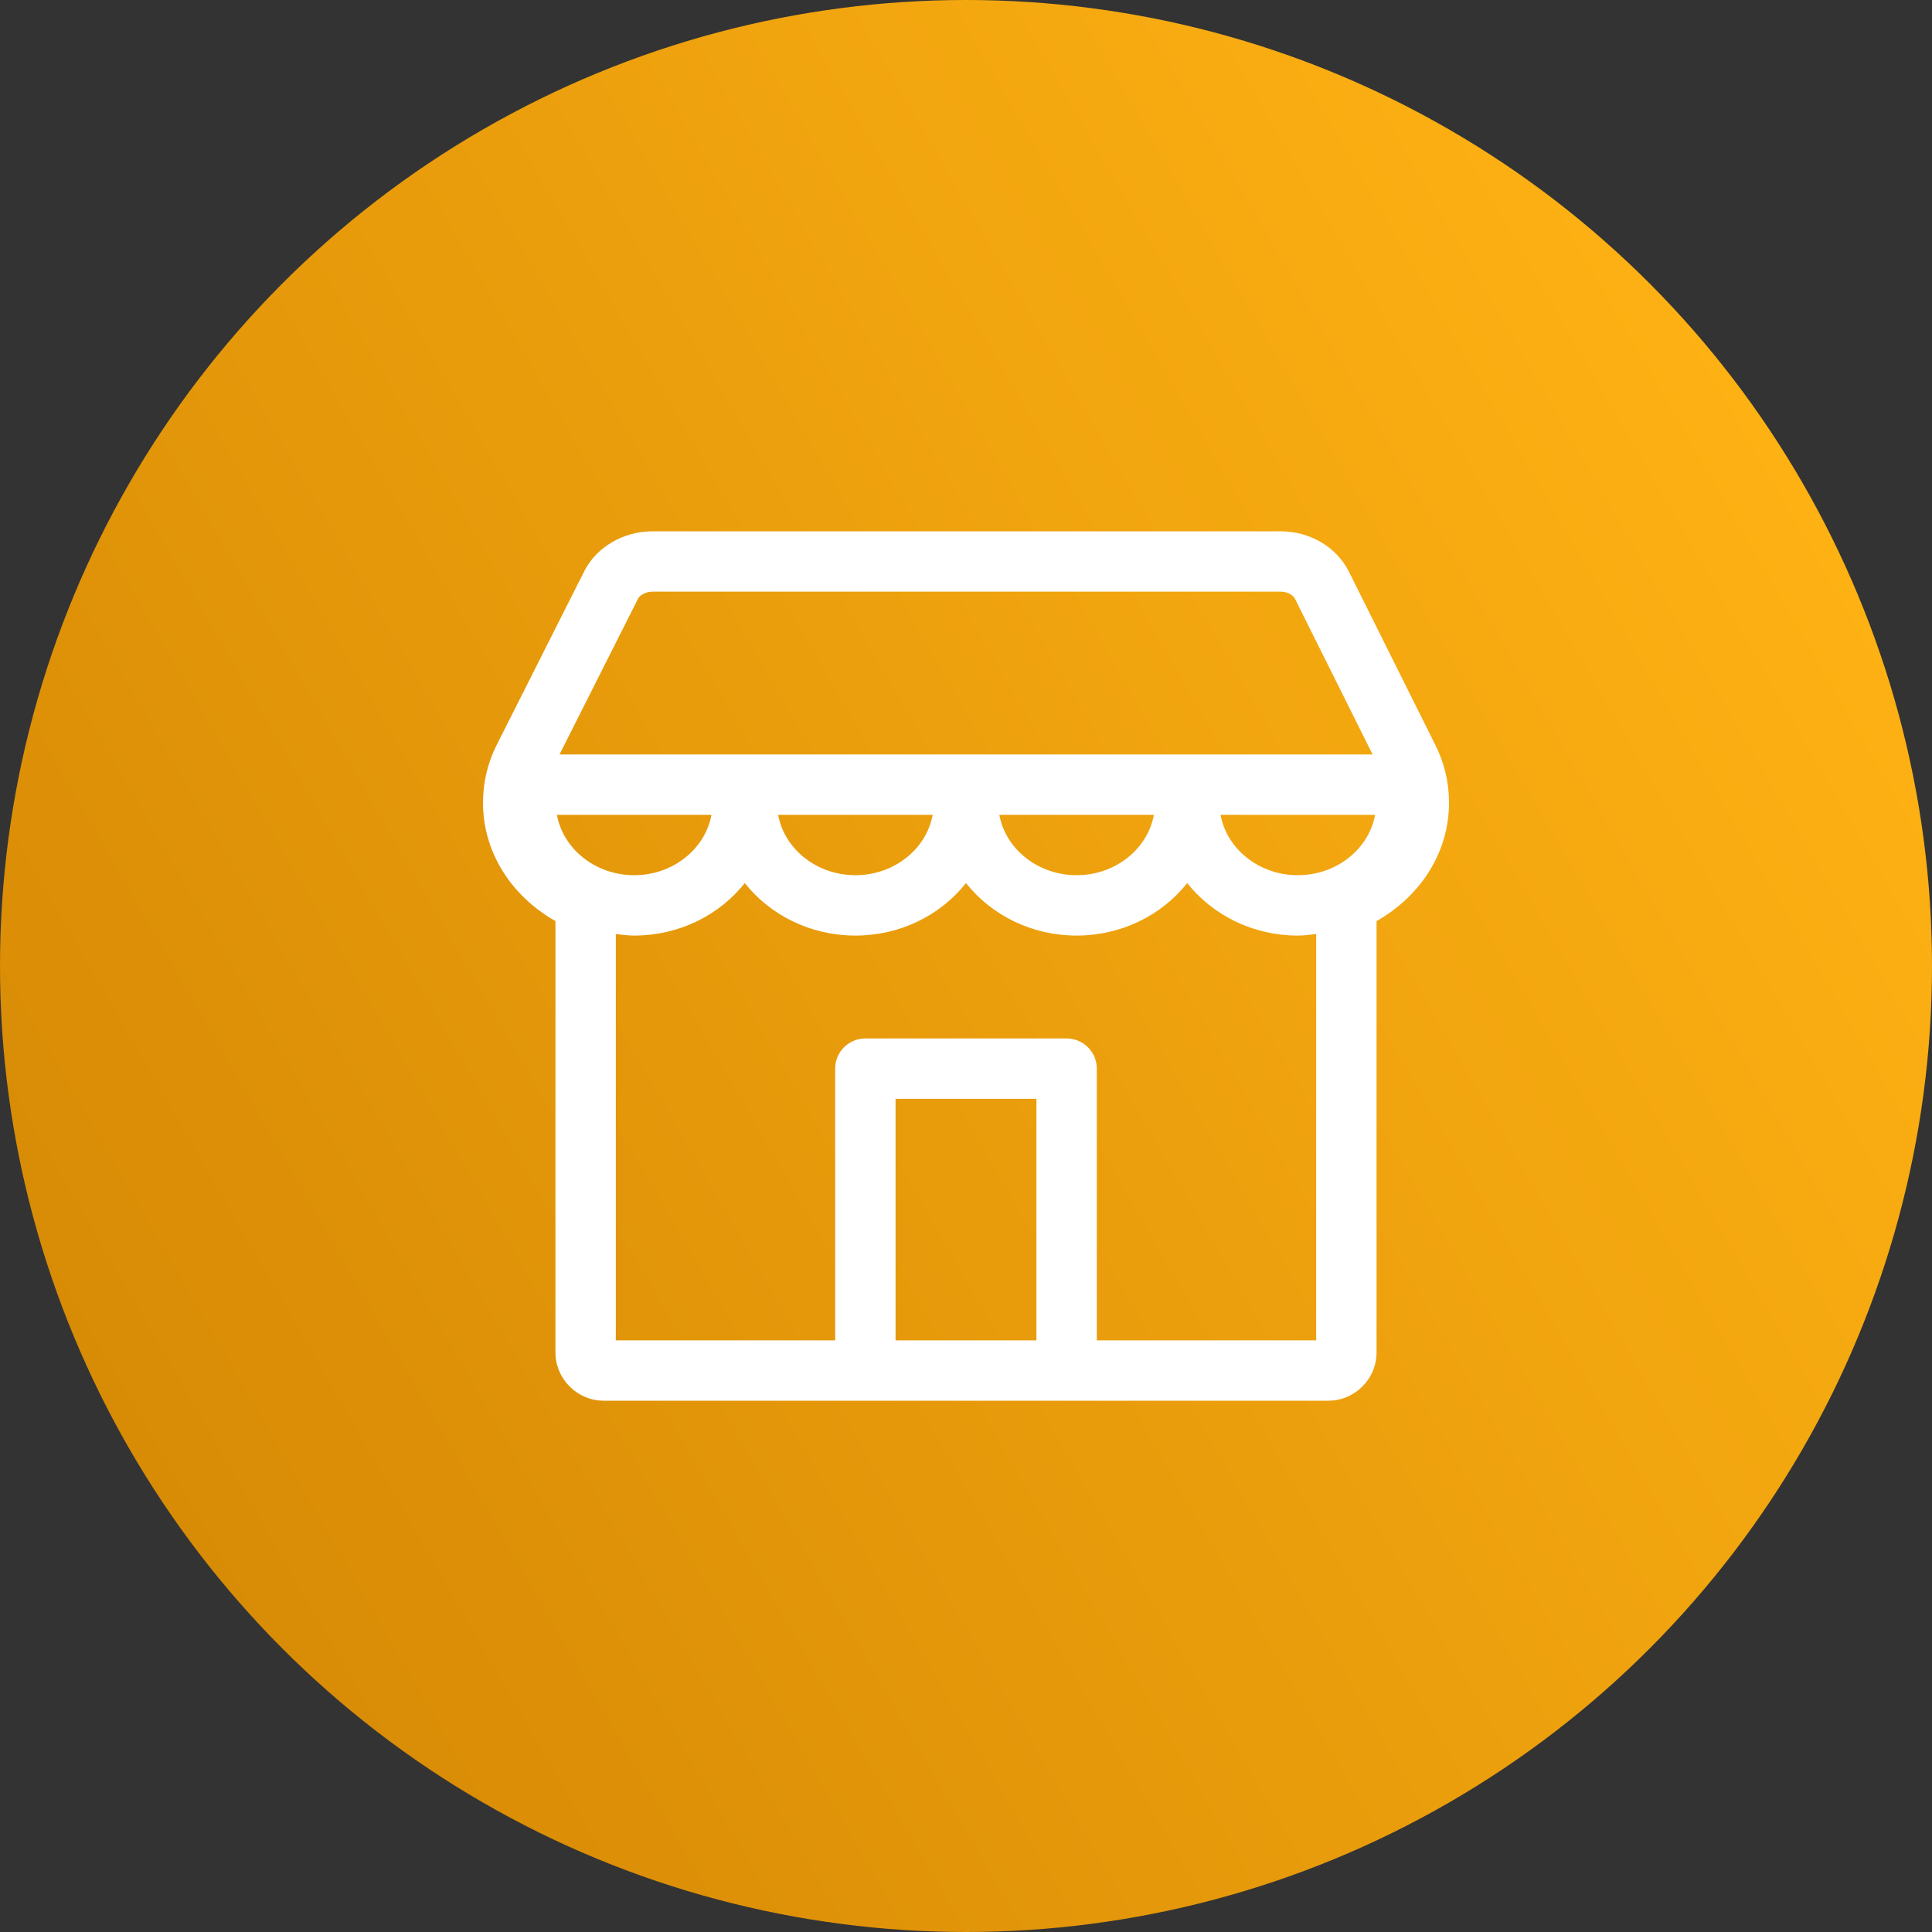 <?xml version="1.0" encoding="UTF-8"?> <svg xmlns="http://www.w3.org/2000/svg" xmlns:xlink="http://www.w3.org/1999/xlink" id="About_Us" version="1.1" viewBox="0 0 96 96"><rect x="0" y="0" width="96" height="96" fill="#333333" stroke="none"/><defs><style> .st0 { fill: url(#linear-gradient); } .st1 { fill: #fff; } </style><linearGradient id="linear-gradient" x1="89.576" y1="23.996" x2="6.424" y2="72.004" gradientUnits="userSpaceOnUse"><stop offset="0" stop-color="#fdb113"></stop><stop offset="1" stop-color="#d88b05"></stop></linearGradient></defs><circle class="st0" cx="48" cy="48" r="48"></circle><path class="st1" d="M71.304,36.984l-4.32-8.664c-.624-1.152-1.896-1.92-3.36-1.92h-31.2c-1.464,0-2.76.792-3.36,1.92l-4.368,8.664c-.456.888-.696,1.872-.696,2.904,0,2.496,1.44,4.656,3.6,5.88v21.432c0,1.32,1.08,2.4,2.4,2.4h12.999c0,0,.001 0.0.001 0h10c0,0,.001-0.0.001-0h12.999c1.32,0,2.4-1.08,2.4-2.4v-21.432c2.16-1.224,3.6-3.384,3.6-5.88,0-1.032-.24-2.016-.696-2.904ZM53.496,43.488c-1.92,0-3.528-1.296-3.84-3h7.68c-.312,1.704-1.92,3-3.84,3ZM42.504,43.488c-1.92,0-3.528-1.296-3.84-3h7.68c-.312,1.704-1.92,3-3.84,3ZM27.672,40.488h7.68c-.312,1.704-1.92,3-3.84,3s-3.528-1.296-3.84-3ZM68.304,40.488h.024c-.312,1.704-1.92,3-3.84,3-1.92,0-3.528-1.296-3.84-3h7.656ZM31.72,29.717c.08-.132.349-.317.704-.317h31.2c.352,0,.605.16.709.326l3.87,7.762H27.802l3.918-7.771ZM51.5,66.6h-7v-12h7v12ZM54.5,66.6v-13.5c0-.829-.671-1.5-1.5-1.5h-10c-.829,0-1.5.671-1.5,1.5v13.5h-10.9v-20.19c.301.038.601.078.912.078,2.224,0,4.228-1.008,5.496-2.609,1.268,1.601,3.272,2.609,5.496,2.609s4.228-1.008,5.496-2.609c1.268,1.601,3.272,2.609,5.496,2.609s4.228-1.008,5.496-2.609c1.268,1.601,3.272,2.609,5.496,2.609.311,0,.611-.039.912-.078v20.19h-10.9Z"></path></svg> 